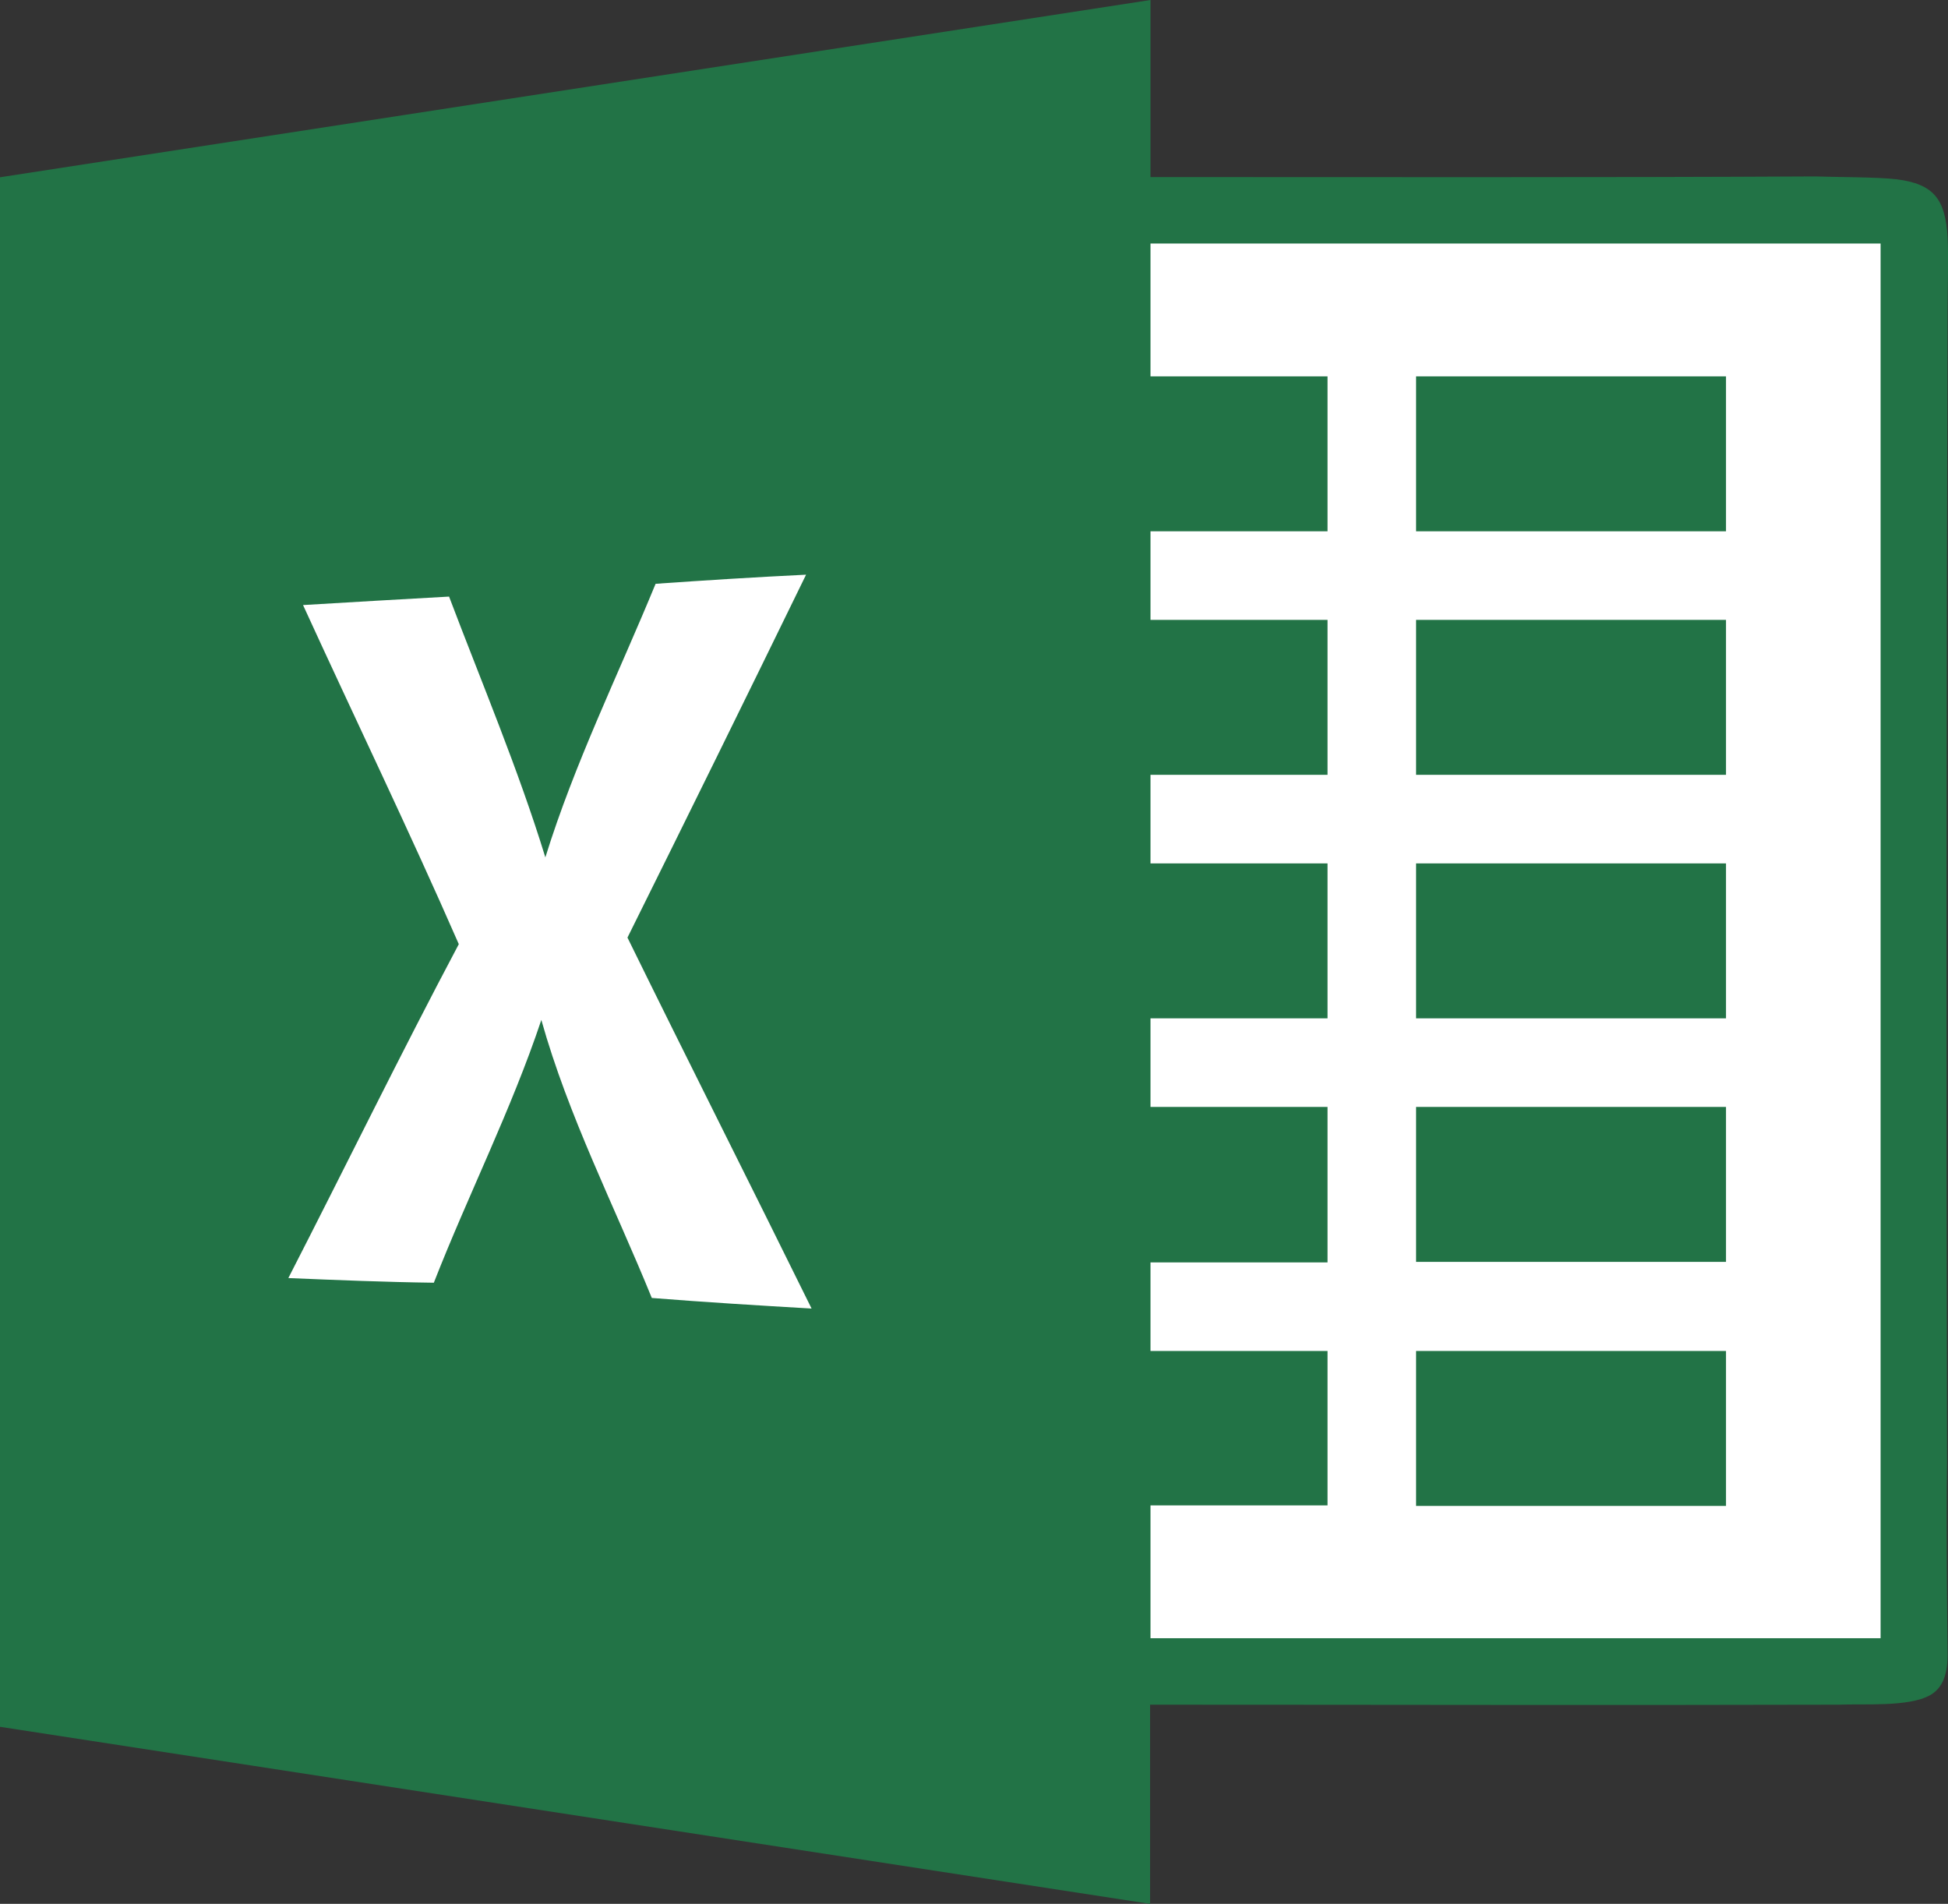 <?xml version="1.0" encoding="UTF-8"?> <svg xmlns="http://www.w3.org/2000/svg" viewBox="0 0 184.1 179.89"><rect x="0" y="0" width="184.1" height="179.89" fill="#333333" stroke="none"/><defs><style>.a{fill:#227346;}.b{fill:#fff;}</style></defs><title>Excel</title><path class="a" d="M144.19.35V17.08c20.94,0,41.88.05,62.82-.06,1.78.07,5.87.05,7.68.27,3.54.44,4.62,1.89,4.83,5.48.1,1.85,0,5,0,6.84q-.17,54.48-.05,108.9c-.1,6.09.05,18.25.05,18.25,0,2.11-.67,3.22-1.67,3.77-2,1.12-6.24.79-8.65.89-21.67.06-43.36,0-65.05,0v18.82L35.46,163.51V17.1Z" transform="translate(-35.46 -0.35)"></path><path class="b" d="M144.19,23.36h69V155.14h-69V142.59h16.73V128H144.19v-8.37h16.73V104.94H144.19V96.57h16.73V81.93H144.19V73.56h16.73V58.92H144.19V50.55h16.73V35.91H144.19Z" transform="translate(-35.46 -0.35)"></path><path class="a" d="M169.29,35.91h29.29V50.55H169.29Z" transform="translate(-35.46 -0.35)"></path><path class="b" d="M97.42,55.51c4.72-.33,9.47-.63,14.22-.86q-8.37,17.16-16.88,34.29c5.75,11.71,11.63,23.34,17.4,35.05-5-.29-10.06-.6-15.1-1-3.55-8.72-7.88-17.15-10.44-26.27-2.84,8.49-6.9,16.5-10.16,24.83-4.58-.06-9.16-.25-13.75-.44C68.09,110.63,73.28,100,78.82,89.56,74.11,78.79,69,68.23,64.1,57.52c4.6-.27,9.2-.55,13.8-.8C81,64.9,84.43,73,87,81.36,89.76,72.47,93.88,64.11,97.42,55.51Z" transform="translate(-35.46 -0.35)"></path><path class="a" d="M169.29,58.92h29.29V73.56H169.29Z" transform="translate(-35.46 -0.35)"></path><path class="a" d="M169.29,81.93h29.29V96.57H169.29Z" transform="translate(-35.46 -0.35)"></path><path class="a" d="M169.29,104.94h29.29v14.64H169.29Z" transform="translate(-35.46 -0.35)"></path><path class="a" d="M169.29,128h29.29v14.64H169.29Z" transform="translate(-35.46 -0.35)"></path></svg> 